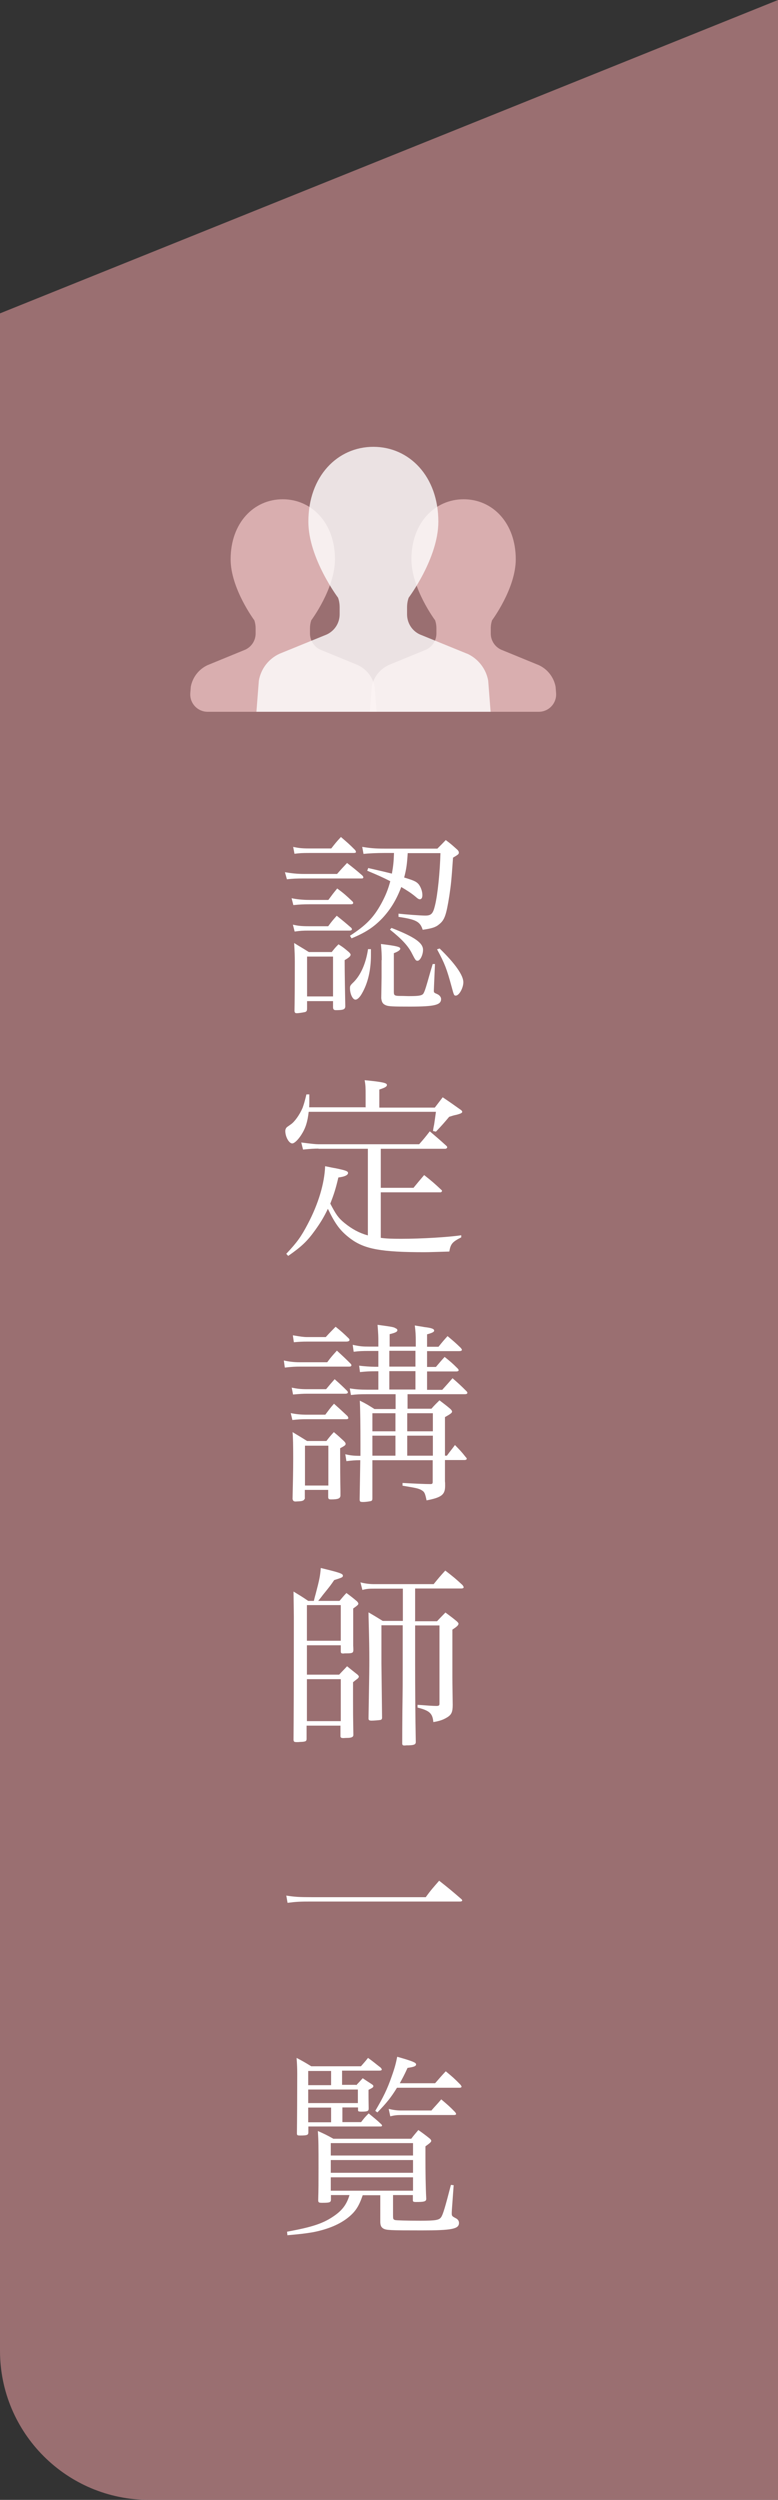 <?xml version="1.0" encoding="UTF-8"?>
<svg id="Layer_2" data-name="Layer 2" xmlns="http://www.w3.org/2000/svg" viewBox="0 0 48.24 154.92">
  <rect x="0" y="0" width="48.24" height="154.92" fill="#333333" stroke="none"/>
  <defs>
    <style>
      .cls-1 {
        fill: #f4caca;
      }

      .cls-1, .cls-2 {
        opacity: .7;
      }

      .cls-1, .cls-2, .cls-3, .cls-4 {
        stroke-width: 0px;
      }

      .cls-2 {
        fill: #c78a8c;
      }

      .cls-3 {
        opacity: .8;
      }

      .cls-3, .cls-4 {
        fill: #fff;
      }
    </style>
  </defs>
  <g id="_レイヤー_1" data-name="レイヤー 1">
    <path class="cls-2" d="m0,19.42v126.26c0,5.1,4.14,9.24,9.24,9.24h39V0L0,19.42Z"/>
    <path class="cls-4" d="m17.66,54.05c.41.07.76.11,1.21.11h2.03c.2-.23.42-.47.62-.68.41.32.54.42.94.77.05.05.07.1.07.12,0,.04-.04.07-.08.07h-3.57c-.55,0-.72.01-1.09.05l-.12-.43Zm.41,1.61c.31.07.71.11,1.09.11h1.2c.23-.31.3-.41.55-.71.43.32.55.43.94.8.04.04.05.07.05.1,0,.05-.06.08-.13.08h-2.6c-.38,0-.58.01-.98.05l-.11-.43Zm.08,1.64c.31.07.5.1,1.01.1h1.19c.22-.3.29-.38.53-.65.4.32.52.42.89.74.04.04.05.07.05.1,0,.05-.06.08-.14.08h-2.51c-.42,0-.54.01-.9.06l-.11-.43Zm.01-4.82c.34.07.53.1,1,.1h1.38c.25-.32.32-.41.6-.71.39.34.52.44.89.82.02.04.04.07.04.11s-.05.06-.12.06h-2.78c-.44,0-.59.01-.91.05l-.08-.42Zm.88,10.01c0,.13-.02.18-.1.22-.05.02-.41.08-.54.08-.1,0-.13-.04-.14-.14.01-.43.02-1.72.02-3.05,0-.32-.01-.62-.04-1.16.38.24.52.31.91.56h1.42c.17-.22.23-.29.42-.48.3.19.38.26.64.48.07.07.11.12.11.16,0,.1-.11.19-.37.34,0,.79.03,2.41.04,2.88-.02.18-.13.22-.59.22-.12,0-.17-.05-.17-.2v-.36h-1.61v.47Zm0-.74h1.61v-2.47h-1.61v2.47Zm3.78-7.96c1.04.24,1.08.25,1.48.35.08-.46.11-.68.13-1.28h-.62c-.41,0-.96.02-1.27.06l-.08-.44c.47.08.8.11,1.36.11h3.3c.23-.23.3-.3.52-.53.35.26.44.35.73.61.06.07.08.11.08.16,0,.1-.02.12-.36.32-.1,1.43-.12,1.62-.23,2.37-.19,1.19-.29,1.49-.63,1.76-.22.19-.47.26-1.02.34-.16-.5-.4-.64-1.5-.8v-.2c.44.05,1.37.12,1.66.12.37,0,.48-.12.6-.62.17-.67.31-2.1.34-3.25h-2.03c-.04.66-.08.98-.22,1.51.62.19.75.25.9.42.13.17.23.43.23.67,0,.17-.06.26-.16.26-.06,0-.13-.04-.24-.14-.26-.22-.5-.38-.91-.62-.3.79-.66,1.38-1.17,1.93-.53.55-1.02.88-1.91,1.25l-.1-.16c1-.65,1.46-1.12,1.94-1.99.25-.46.42-.86.56-1.39-.49-.25-.74-.36-1.43-.65l.06-.16Zm.18,5.03v.36c0,.95-.19,1.75-.56,2.39-.14.25-.29.38-.4.38-.17,0-.34-.35-.34-.71,0-.14.02-.18.23-.38.44-.44.76-1.16.89-2.04h.18Zm.67.68c0-.35-.01-.55-.05-1,.98.12,1.2.18,1.2.29,0,.08-.13.18-.4.28v2.4c0,.22.05.25.42.25.06,0,.22,0,.46.01h.1c.61,0,.78-.04.86-.17.06-.11.1-.2.25-.72q.2-.71.32-1.1h.14s-.07,1.63-.07,1.63v.02c0,.12.01.13.22.22.13.06.23.18.23.3,0,.37-.4.47-1.93.47-1.04,0-1.32-.01-1.49-.08-.19-.08-.26-.18-.29-.44q.02-1.18.02-1.3v-1.06Zm.62-1.99c1.41.55,1.94.92,1.94,1.35,0,.32-.18.68-.34.68-.11,0-.14-.05-.34-.44-.23-.47-.64-.91-1.37-1.49l.1-.11Zm2.96,1.26c.97.94,1.48,1.67,1.48,2.1,0,.35-.26.83-.47.83-.11,0-.12-.04-.26-.56-.3-1.1-.42-1.42-.9-2.31l.16-.05Z"/>
    <path class="cls-4" d="m22.67,68.64v-.7c0-.56,0-.66-.06-1,1.12.11,1.39.17,1.38.3,0,.1-.13.17-.47.28v1.12h3.44l.49-.64c.52.35.67.46,1.15.8.05.05.06.07.06.11,0,.02-.02.05-.06.07-.02.02-.13.06-.28.1-.23.05-.25.06-.47.13-.31.37-.44.52-.82.92l-.18-.04c.02-.18.05-.32.07-.41.06-.4.07-.49.11-.78h-7.89c-.07.62-.19,1.01-.46,1.43-.2.31-.43.53-.56.53-.2,0-.43-.41-.43-.77,0-.1.04-.18.1-.24t.24-.17c.24-.16.55-.6.73-1.02.08-.22.13-.38.24-.84h.18v.5c0,.06,0,.14-.01.3h3.49Zm-2.92,2.54c-.25,0-.47.01-.96.06l-.11-.44c.6.08.9.11,1.05.11h6.26c.3-.34.38-.44.66-.8.43.37.58.49,1.04.91.02.02.04.06.04.07,0,.05-.06.1-.11.1h-4.01v2.42h2.03c.28-.34.36-.44.66-.79.48.38.62.5,1.09.94.01.02.02.04.02.05,0,.02-.06.08-.08.08h-3.72v2.82c.32.05.73.06,1.26.06,1.26,0,2.93-.1,3.73-.22v.13c-.55.28-.66.4-.74.88-.76.02-1.22.04-1.54.04-2.68,0-3.72-.19-4.59-.84-.62-.47-.92-.86-1.4-1.85-.25.53-.49.91-.8,1.34-.48.67-.84,1.01-1.66,1.58l-.12-.13c.67-.71.92-1.06,1.33-1.84.67-1.27,1.04-2.53,1.08-3.59.29.06.52.11.66.13.62.13.76.18.76.29,0,.13-.2.23-.6.28-.17.73-.29,1.08-.5,1.62.35.67.49.88.88,1.2.47.38.91.62,1.45.77v-5.37h-3.06Z"/>
    <path class="cls-4" d="m17.6,84.31c.31.07.61.11.98.11h1.71c.25-.34.34-.43.6-.72.38.35.5.46.84.8.05.05.06.08.06.11,0,.05-.05.08-.13.08h-3.08c-.26,0-.48.01-.92.06l-.06-.44Zm.42,3.26c.34.07.64.1,1.02.1h1.13c.23-.3.29-.4.54-.68.38.34.49.44.84.77.02.05.05.08.05.12s-.05.07-.13.07h-2.42c-.41,0-.56.01-.92.05l-.1-.42Zm.05-1.58c.34.07.58.1.94.1h1.21c.23-.28.3-.36.53-.62.36.32.47.42.77.72.04.04.05.07.05.1,0,.05-.07.08-.14.08h-2.41c-.22,0-.4.01-.85.05l-.08-.42Zm.84,6.85c-.05.14-.12.19-.4.2-.07,0-.12.01-.17.01h-.02c-.11,0-.16-.05-.18-.16.02-.86.04-1.75.04-2.51s-.01-1.34-.04-1.63c.38.23.52.31.9.55h1.2c.19-.25.25-.32.46-.55.29.24.37.32.62.55.08.08.11.13.11.17,0,.08-.02.11-.34.28q0,1.74.02,2.64v.31c-.02.17-.17.22-.58.22-.13,0-.17-.02-.18-.13v-.46h-1.45v.5Zm-.75-10.09c.46.08.67.11.89.11h1.15c.26-.29.35-.37.61-.64.37.3.48.4.8.71.05.05.06.08.06.11,0,.06-.07.1-.2.1h-2.42c-.32,0-.49.01-.83.04l-.06-.42Zm.75,9.31h1.45v-2.47h-1.45v2.47Zm6.33-4.76h1.51c.22-.25.29-.31.5-.52.3.23.4.3.66.52.07.06.12.13.12.18,0,.07-.08.14-.44.34v2.39h.12c.21-.29.29-.37.5-.66.31.32.41.42.66.74.05.05.07.08.07.11,0,.05-.06.08-.13.08h-1.22v1.32c.01.07.01.14.01.28,0,.55-.22.72-1.15.9-.1-.47-.13-.53-.34-.65-.19-.1-.38-.13-1.15-.26v-.17q1.26.07,1.73.07c.12,0,.14-.04.14-.14v-1.34h-3.74v2.37c0,.1-.02.13-.08.16-.07.02-.32.06-.5.06-.17,0-.21-.02-.21-.16q.01-.66.04-2.43c-.32,0-.55.02-.86.06l-.07-.43c.29.07.49.1.94.1v-.76c0-1.01-.01-2.09-.04-2.66.41.2.53.28.91.52h1.31v-.92h-1.79c-.42,0-.65.01-.98.05l-.07-.41c.37.06.64.08,1.07.08h.7v-1.14h-.22c-.36,0-.54.01-.92.05l-.05-.4c.26.04.73.07.97.07h.22v-.98h-.61c-.38,0-.61.01-.92.05l-.06-.43c.47.1.61.11,1.04.11h.55v-.35c0-.25,0-.37-.05-1,.96.13,1,.14,1.13.22.06.02.1.07.1.11,0,.1-.11.16-.48.25v.77h1.62v-.29c0-.44-.01-.62-.06-1.02.26.05.46.07.59.1.44.05.61.11.61.22,0,.08-.11.14-.44.23v.77h.71c.24-.3.31-.38.56-.66.37.31.49.41.82.73.05.06.07.1.07.12,0,.05-.06.08-.16.08h-2v.98h.55c.24-.28.31-.37.54-.62.36.29.47.38.79.7.06.06.08.1.08.12,0,.05-.06.08-.14.08h-1.82v1.14h.94c.28-.31.37-.41.64-.72.4.35.52.46.86.8.05.05.06.08.06.11,0,.05-.06.08-.16.08h-3.55v.92Zm-.72.28h-1.43v1.12h1.43v-1.12Zm0,1.39h-1.43v1.24h1.43v-1.24Zm-.38-4.28h1.62v-.98h-1.62v.98Zm0,1.42h1.62v-1.14h-1.62v1.14Zm2.7,2.59v-1.12h-1.59v1.12h1.59Zm0,1.51v-1.24h-1.59v1.24h1.59Z"/>
    <path class="cls-4" d="m21.06,99.2c.17-.2.23-.28.42-.48.31.23.4.3.66.52.06.07.08.11.08.14,0,.06-.05.11-.32.3v2.3s.01.13.01.29c-.01.16-.07.19-.41.19-.08,0-.16,0-.2.01h-.03c-.11,0-.14-.04-.14-.13v-.38h-2.1v1.82h2c.2-.22.28-.29.49-.52.3.24.38.31.65.52.07.07.08.1.08.12s-.02.08-.06.11c0,.01-.11.08-.3.24v1.18c0,.72,0,.85.02,2.04v.05c0,.12-.11.18-.38.18-.11,0-.19.01-.22.01h-.04c-.11,0-.16-.04-.16-.11v-.66h-2.1v.84c-.01.13-.07.16-.41.17-.07.01-.12.01-.17.01h-.04c-.13,0-.18-.02-.19-.13.01-1.21.02-3.56.02-7.64,0-.23-.01-.64-.02-1.56.39.24.52.31.91.58h.35q.07-.29.11-.42c.24-.91.28-1.12.32-1.62,1.15.28,1.37.35,1.37.47,0,.11-.04.12-.54.28-.21.31-.23.34-.7.92q-.07.1-.29.37h1.29Zm.07,2.48v-2.21h-2.1v2.21h2.1Zm-2.1,4.98h2.1v-2.6h-2.1v2.6Zm6.69-6.19h1.38c.21-.23.29-.3.52-.54.35.26.47.35.71.55.07.07.1.11.1.14,0,.1-.12.2-.38.37v2.97c0,.1,0,.34.02,1.69,0,.44-.07.61-.35.78-.23.14-.44.22-.85.29-.05-.54-.23-.71-.98-.9v-.17q.19.01.71.05.3.02.46.02c.16,0,.19-.04.19-.14v-4.85h-1.51v2.43c0,1.21.01,3.25.04,4.76v.04c0,.14-.1.19-.43.2-.11,0-.18,0-.23.01h-.04c-.1,0-.13-.02-.14-.11q0-.76.01-2.05c.02-1.42.02-1.72.02-2.81v-2.48h-1.32v2.35l.04,3.39c-.01.08-.04.12-.12.13-.05.01-.38.04-.54.04-.13,0-.18-.04-.18-.12v-.04c.05-3.03.05-3.08.05-3.57,0-.74-.01-1.26-.04-2.43q-.01-.29-.01-.55c.38.22.49.29.88.53h1.25v-2h-1.8c-.31,0-.44.01-.71.08l-.12-.47c.26.07.56.11.81.11h3.73c.3-.37.4-.49.72-.84.49.38.64.5,1.06.89.05.06.08.12.08.14,0,.05-.05.08-.14.08h-2.87v2Z"/>
    <path class="cls-4" d="m17.74,117.47c.52.08.78.1,1.57.1h7.09c.33-.46.46-.59.83-1.02.61.48.8.64,1.39,1.15.02.02.04.06.04.07,0,.04-.05.07-.13.07h-9.21c-.72,0-.94.01-1.49.08l-.08-.46Z"/>
    <path class="cls-4" d="m20.52,136.03v.3c-.01.16-.1.18-.55.18-.2,0-.24-.02-.24-.17.02-.71.02-1.03.02-1.97,0-1.38,0-1.7-.04-2.31.42.19.55.25.96.48h4.83c.18-.24.25-.31.44-.54.31.22.41.29.72.54.06.06.08.1.08.13,0,.07-.08.14-.36.34v.74c0,.84.01,1.75.05,2.51,0,.17-.13.2-.64.2-.16,0-.19-.02-.19-.12v-.31h-1.23v1.25c0,.24.01.26.13.3.1.02.67.04,1.57.04.96,0,1.17-.04,1.29-.23.11-.16.25-.64.6-1.99l.17.02-.11,1.51c-.01.16-.01.19-.01.22,0,.17.01.19.26.32.13.07.19.17.19.29,0,.37-.44.46-2.3.46-2.02,0-2.21-.01-2.4-.12-.12-.08-.17-.17-.18-.38v-1.68h-1.09c-.23.67-.44,1.01-.9,1.38-.52.42-1.25.73-2.17.91-.46.08-.8.12-1.6.19l-.02-.22c1.59-.29,2.29-.52,2.99-1.03.47-.34.72-.7.88-1.24h-1.16Zm1.57-6.81c.18-.19.24-.25.4-.43.19.13.38.25.56.37.07.05.1.07.1.12,0,.07-.04.1-.3.23v.32c0,.14,0,.22.01.84,0,.16-.08.19-.44.19-.19,0-.22-.01-.22-.1v-.16h-.97v.91h1.16c.19-.25.25-.32.47-.54.35.29.46.37.79.68.02.02.04.06.04.08s-.04.05-.07.05h-4.5v.36c0,.17-.07.2-.52.2-.16,0-.19-.02-.19-.14.01-.7.02-2.52.02-3.67,0-.34-.01-.59-.04-1,.38.2.52.28.91.52h3.08c.2-.23.26-.29.44-.52.35.25.44.34.78.6.05.06.07.08.07.12,0,.05-.05.07-.17.07h-2.29v.88h.86Zm-1.56-.88h-1.42v.88h1.42v-.88Zm-1.42,1.99h3.08v-.84h-3.08v.84Zm0,1.19h1.42v-.91h-1.42v.91Zm6.5,2.06v-.77h-5.1v.77h5.1Zm-5.1.28v.79h5.1v-.79h-5.1Zm0,1.07v.83h5.1v-.83h-5.1Zm4.11-5.56c-.37.61-.65.95-1.22,1.54l-.13-.1c.49-.83.74-1.33,1.02-2.14.2-.56.26-.82.34-1.21.92.26,1.17.36,1.17.47s-.12.16-.53.22c-.21.46-.3.62-.48.95h2.19c.28-.32.36-.42.66-.74.41.34.53.44.91.83.04.05.07.11.07.12,0,.04-.05.07-.11.07h-3.9Zm2.12,1.43c.26-.3.35-.38.62-.7.4.34.52.44.85.78.05.06.07.1.07.13s-.05.06-.11.06h-3.27c-.29,0-.46.02-.7.08l-.1-.46c.29.07.52.1.78.1h1.85Z"/>
    <path class="cls-1" d="m22.2,41.22l-2.34-.96c-.39-.18-.64-.57-.64-1v-.34c0-.16.03-.33.08-.48,0,0,1.47-1.96,1.47-3.78,0-2.26-1.45-3.72-3.24-3.72s-3.23,1.46-3.23,3.72c0,1.81,1.47,3.78,1.47,3.78.05.15.08.32.08.48v.34c0,.43-.25.82-.64,1l-2.34.96c-.54.25-.93.75-1.04,1.34l-.03.39c-.05.63.45,1.16,1.07,1.16h10.48l-.12-1.55c-.11-.59-.5-1.09-1.04-1.34Z"/>
    <path class="cls-1" d="m24.08,41.22l2.34-.96c.39-.18.64-.57.64-1v-.34c0-.16-.03-.33-.08-.48,0,0-1.47-1.96-1.47-3.78,0-2.26,1.45-3.72,3.24-3.72s3.23,1.46,3.23,3.72c0,1.81-1.47,3.78-1.47,3.78-.05.15-.08.32-.08.48v.34c0,.43.25.82.64,1l2.34.96c.54.25.93.75,1.04,1.34l.03.39c.05.63-.45,1.16-1.07,1.16h-4.66s-5.82,0-5.82,0l.12-1.55c.11-.59.5-1.09,1.04-1.34Z"/>
    <path class="cls-3" d="m28.96,40.51l-2.92-1.19c-.49-.22-.8-.71-.8-1.25v-.43c0-.2.03-.41.1-.6,0,0,1.84-2.45,1.84-4.71,0-2.82-1.81-4.64-4.03-4.64s-4.03,1.82-4.03,4.64c0,2.26,1.84,4.71,1.84,4.71.07.19.1.39.1.6v.43c0,.54-.31,1.02-.8,1.25l-2.92,1.19c-.68.31-1.16.93-1.29,1.67l-.15,1.93h14.52l-.15-1.93c-.13-.73-.62-1.36-1.3-1.67Z"/>
  </g>
</svg>
